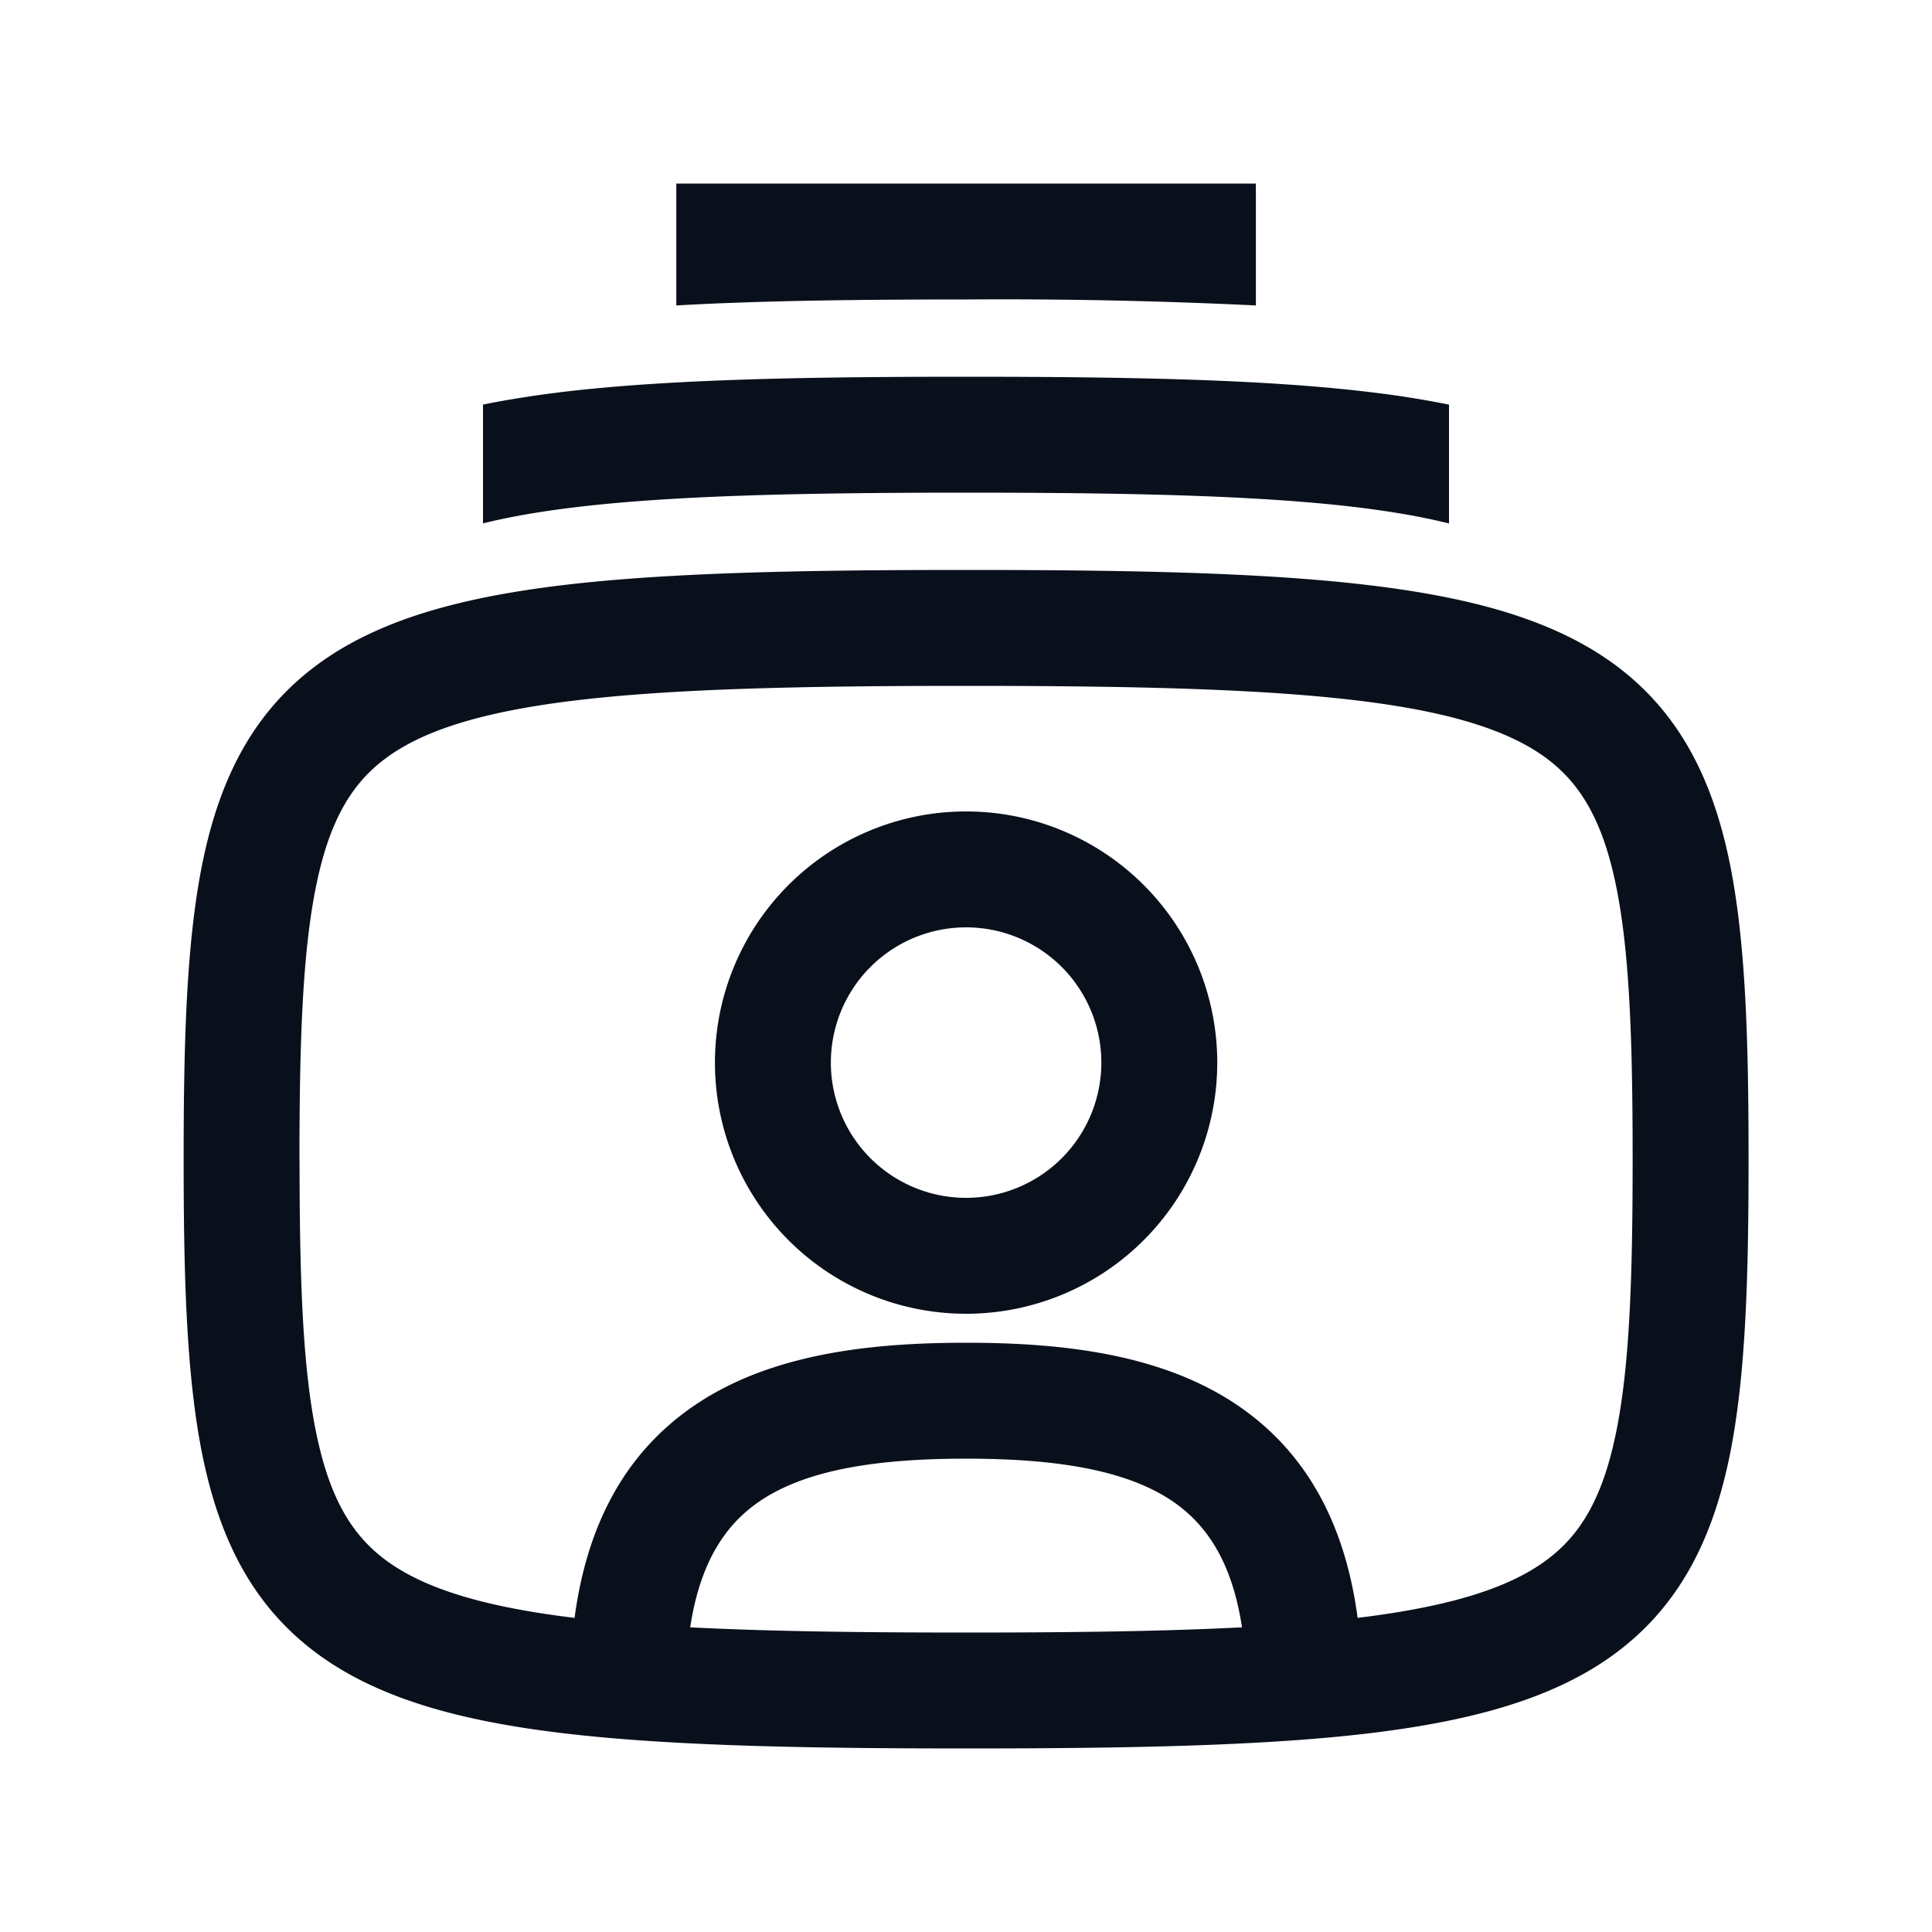 <svg
  xmlns="http://www.w3.org/2000/svg"
  width="20"
  height="20"
  fill="none"
  viewBox="0 0 20 20"
>
  <path
    fill="#09101C"
    fill-rule="evenodd"
    d="M10 1.9h3v.06h.001v1.202a54.215 54.215 0 0 0-2.994-.062h-.012c-1.189 0-2.174.015-2.994.062V1.9h3Zm0 4c-1.748 0-3.125.03-4.196.16-1.064.13-1.91.364-2.538.835-.653.49-.99 1.173-1.165 2.014-.17.819-.2 1.846-.2 3.091s.03 2.272.2 3.091c.175.84.511 1.524 1.165 2.014.627.47 1.473.705 2.537.834 1.072.13 2.449.161 4.198.161 1.749 0 3.126-.03 4.197-.16 1.064-.13 1.91-.364 2.538-.835.653-.49.99-1.173 1.165-2.014.17-.819.2-1.846.2-3.091s-.03-2.272-.2-3.091c-.175-.84-.512-1.524-1.165-2.014-.628-.47-1.474-.705-2.538-.834C13.126 5.93 11.749 5.9 10 5.9ZM3.1 12c0-1.255.034-2.165.176-2.846.137-.66.363-1.039.71-1.299.373-.28.964-.482 1.962-.603.991-.12 2.302-.152 4.053-.152 1.75 0 3.061.032 4.053.152.998.12 1.59.324 1.962.603.346.26.573.64.71 1.299.142.68.175 1.59.175 2.846 0 1.255-.033 2.165-.175 2.846-.137.66-.363 1.04-.71 1.299-.373.28-.964.482-1.962.603-.131-.984-.535-1.705-1.209-2.177-.786-.55-1.823-.671-2.844-.671s-2.059.121-2.844.671c-.674.472-1.078 1.193-1.209 2.177-.998-.12-1.59-.324-1.962-.603-.347-.26-.573-.64-.71-1.299-.142-.68-.175-1.59-.175-2.846Zm4.045 4.846c.792.041 1.734.054 2.856.054 1.122 0 2.063-.013 2.856-.054-.104-.69-.376-1.065-.7-1.292-.464-.325-1.177-.454-2.156-.454-.979 0-1.692.129-2.156.454-.324.227-.596.602-.7 1.292Zm7.856-12.657a9.987 9.987 0 0 0-.803-.128C13.126 3.93 11.749 3.9 10 3.9c-1.749 0-3.126.03-4.197.16-.283.035-.55.077-.803.128v1.23c.267-.066.58-.122.947-.166.991-.12 2.302-.152 4.053-.152 1.75 0 3.061.032 4.052.152.368.045.681.1.948.167v-1.23Zm-5 5.411a1.4 1.4 0 1 0 0 2.8 1.4 1.4 0 0 0 0-2.8Zm-2.6 1.4a2.6 2.6 0 1 1 5.2 0 2.6 2.6 0 0 1-5.2 0Z"
    clip-rule="evenodd"
  />
</svg>
